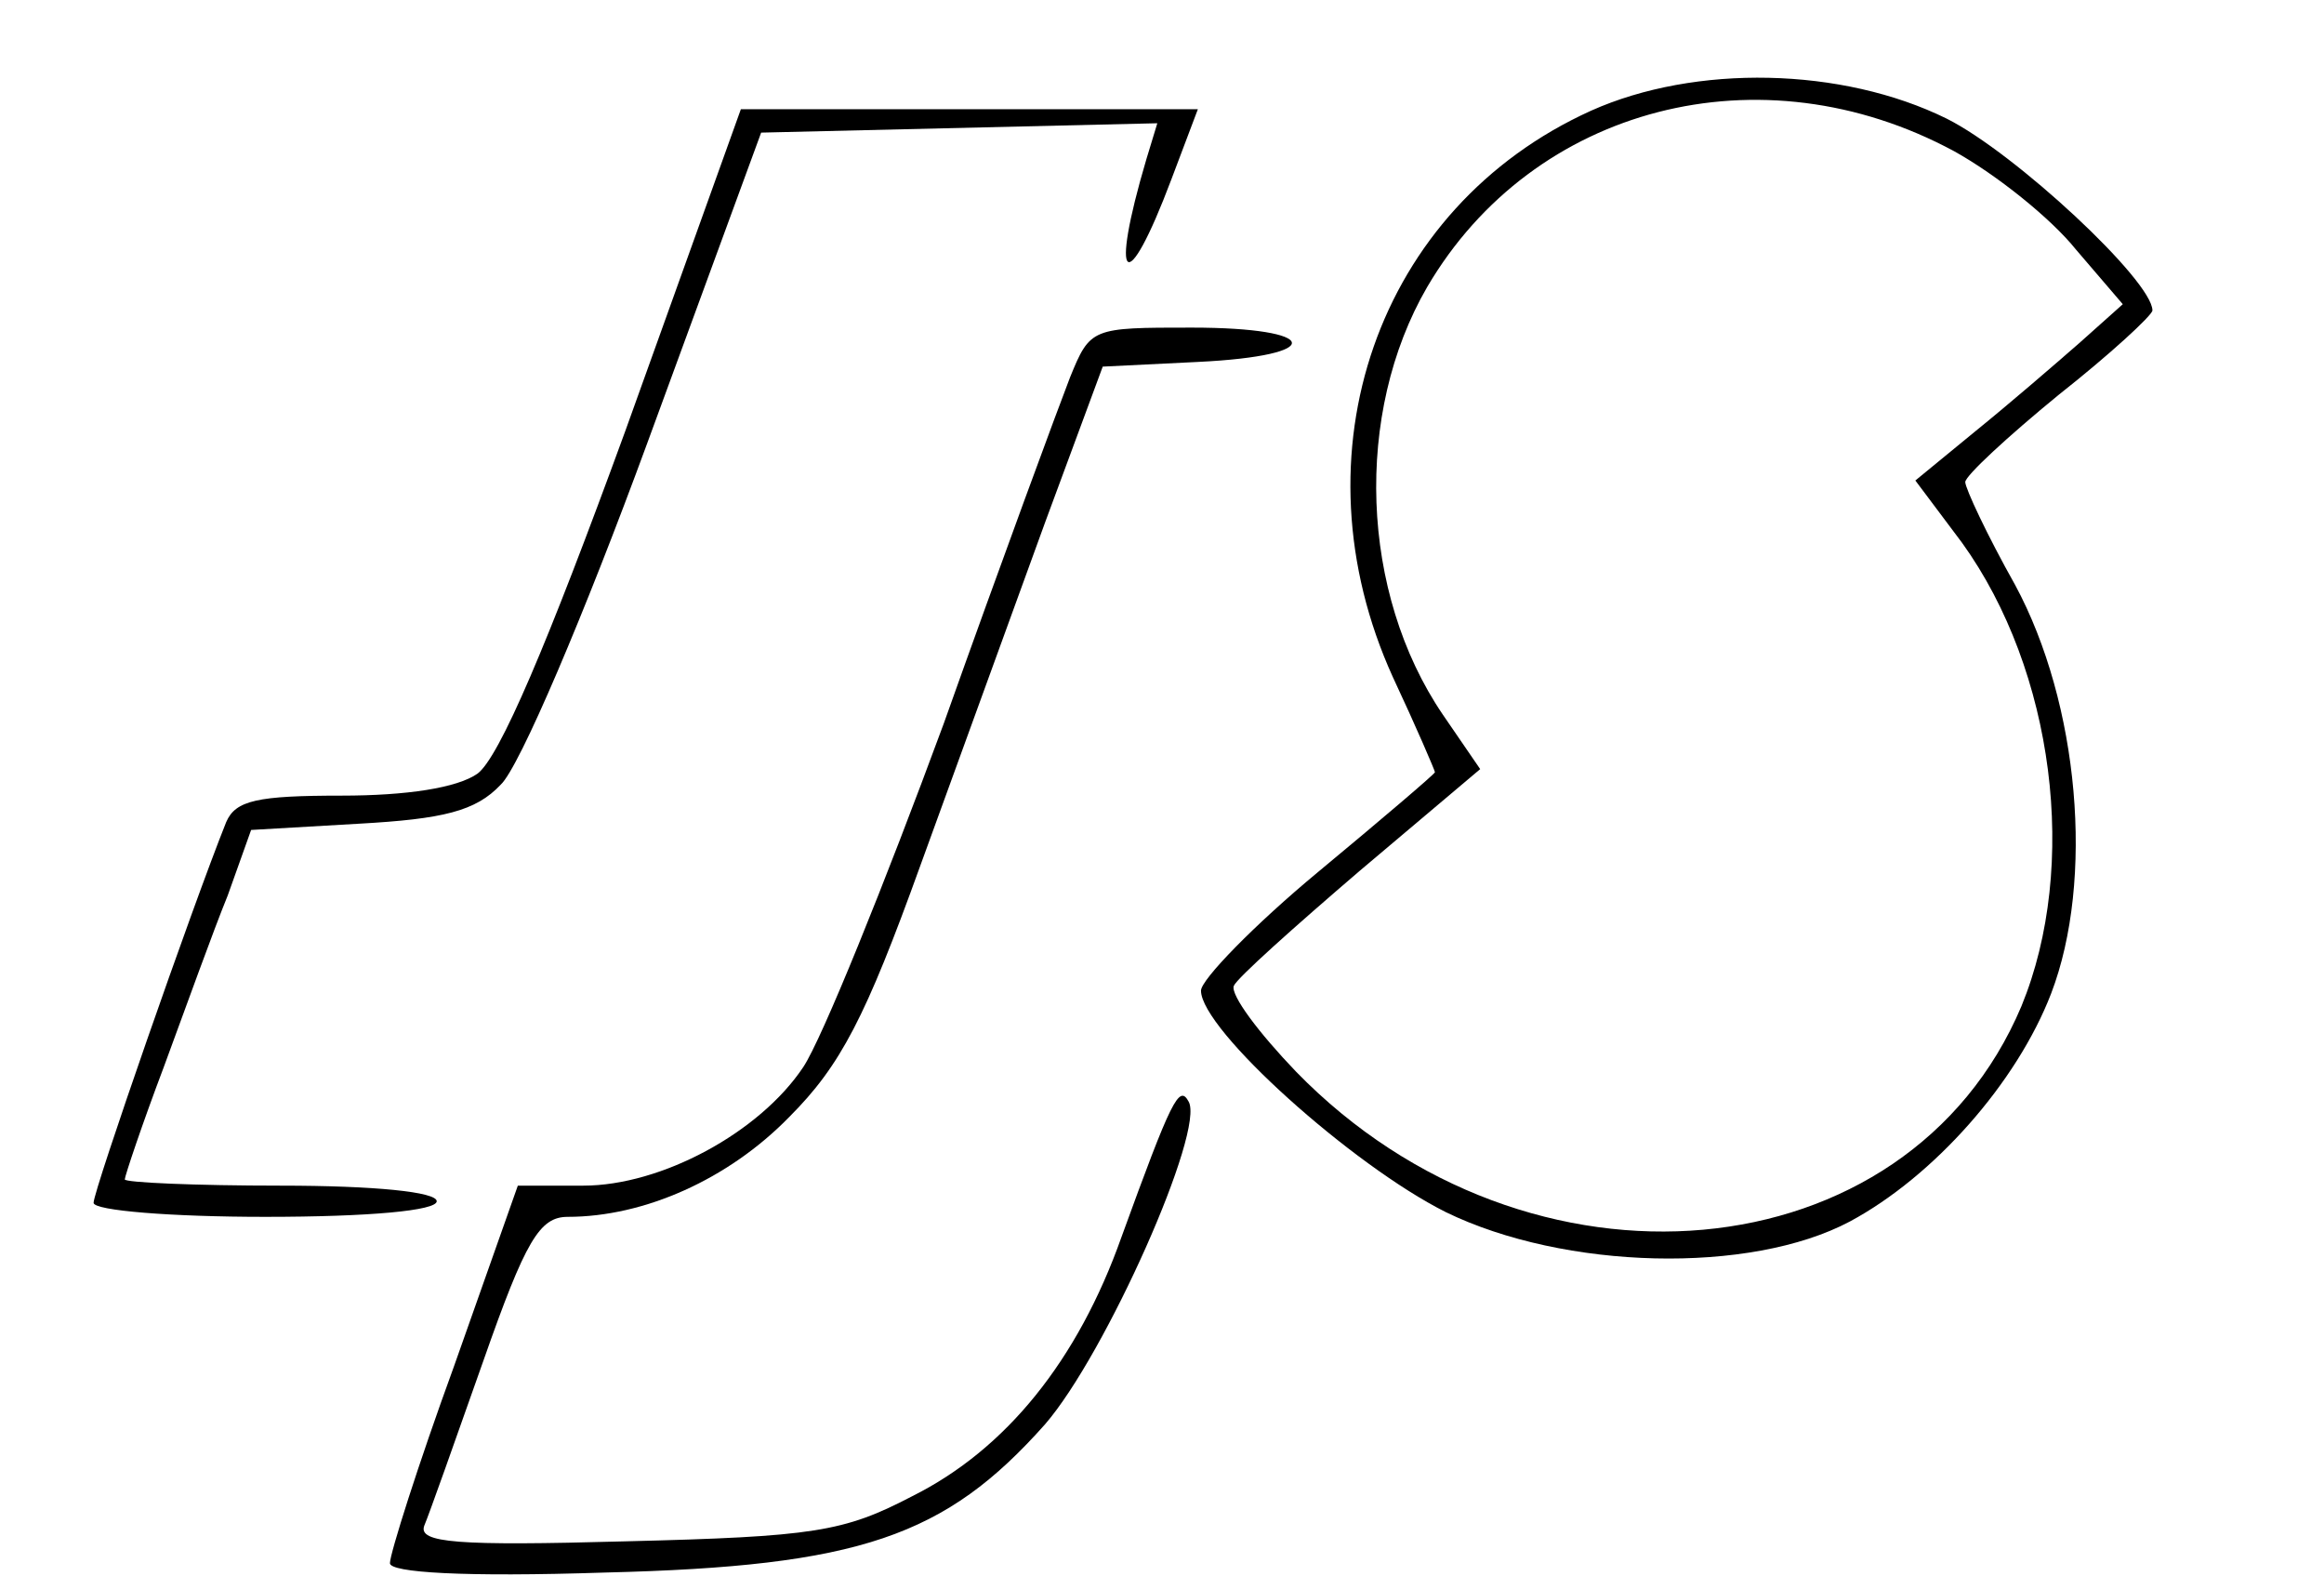<?xml version="1.0" encoding="UTF-8"?>
<svg data-bbox="6 4.98 132 95.937" viewBox="0 0 149 101" height="134.667" width="198.667" xmlns="http://www.w3.org/2000/svg" data-type="shape">
    <g>
        <path d="M102 7.1c-13.7 6.2-19.2 22-12.7 36.3 1.5 3.2 2.7 6 2.7 6.1 0 .1-3.4 3-7.5 6.4-4.1 3.4-7.5 6.9-7.5 7.6 0 2.5 9.7 11.2 15.7 14.2 7.6 3.7 19.5 4 25.9.6 5.4-2.9 10.7-8.9 12.9-14.6 2.8-7.3 1.8-18.6-2.3-26.2-1.8-3.2-3.2-6.2-3.2-6.6 0-.4 2.7-2.9 6-5.6 3.3-2.6 6-5.1 6-5.4 0-1.9-8.8-10.1-13.2-12.3-6.7-3.3-16.1-3.5-22.8-.5zm23.3 2.6c2.7 1.5 6.2 4.3 7.8 6.3l3 3.5-2.8 2.5c-1.6 1.4-4.5 3.9-6.6 5.6l-3.9 3.2 3 4c5.9 8.2 7.5 20.7 3.8 29.7C122.3 81.8 98 84 83.1 68.7c-2.4-2.5-4.2-4.9-4-5.5.2-.5 3.9-3.8 8.1-7.4l7.7-6.5-2.4-3.5c-5.3-7.8-5.7-19.3-1-27.4C98.3 6.8 112.9 3 125.3 9.7z"/>
        <path d="M40.1 27.6c-5 13.7-8.1 21-9.5 22-1.3.9-4.5 1.4-8.7 1.4-5.4 0-6.8.3-7.4 1.7C12.3 58.2 6 76.3 6 77.1c0 .5 5 .9 11 .9 6.7 0 11-.4 11-1s-4-1-10-1c-5.5 0-10-.2-10-.4s1.1-3.5 2.5-7.2c1.4-3.8 3.2-8.8 4.1-11l1.5-4.2 6.9-.4c5.4-.3 7.5-.8 9.1-2.5 1.2-1.1 5.4-11 9.4-21.9l7.3-19.9 12.7-.3 12.7-.3-.7 2.3c-2.4 8.1-1.3 9 1.6 1.3L76.8 7H47.5l-7.4 20.6z"/>
        <path d="M68.6 24.2c-.7 1.8-4.4 11.8-8.1 22.2-3.8 10.3-7.8 20.2-9 22-2.8 4.2-9.1 7.6-14.1 7.6h-4.2l-4.1 11.6c-2.3 6.3-4.1 12-4.1 12.6 0 .6 4.7.9 13.8.6 16.3-.4 21.8-2.3 28.2-9.5 3.9-4.5 10.3-18.9 9.2-20.7-.6-1.1-1.1-.1-4.3 8.7-2.8 7.9-7.4 13.6-13.4 16.6-4.4 2.3-6.3 2.6-18.4 2.9-10.8.3-13.3.1-12.9-1 .3-.7 2-5.5 3.8-10.6 2.7-7.7 3.6-9.2 5.4-9.2 4.9 0 10.3-2.4 14.2-6.4 3.3-3.3 4.9-6.4 8.4-16.1l8-22 3.7-10 6.1-.3c8.3-.4 7.9-2.2-.4-2.2-6.4 0-6.5 0-7.8 3.2z"/>
    </g>
</svg>
